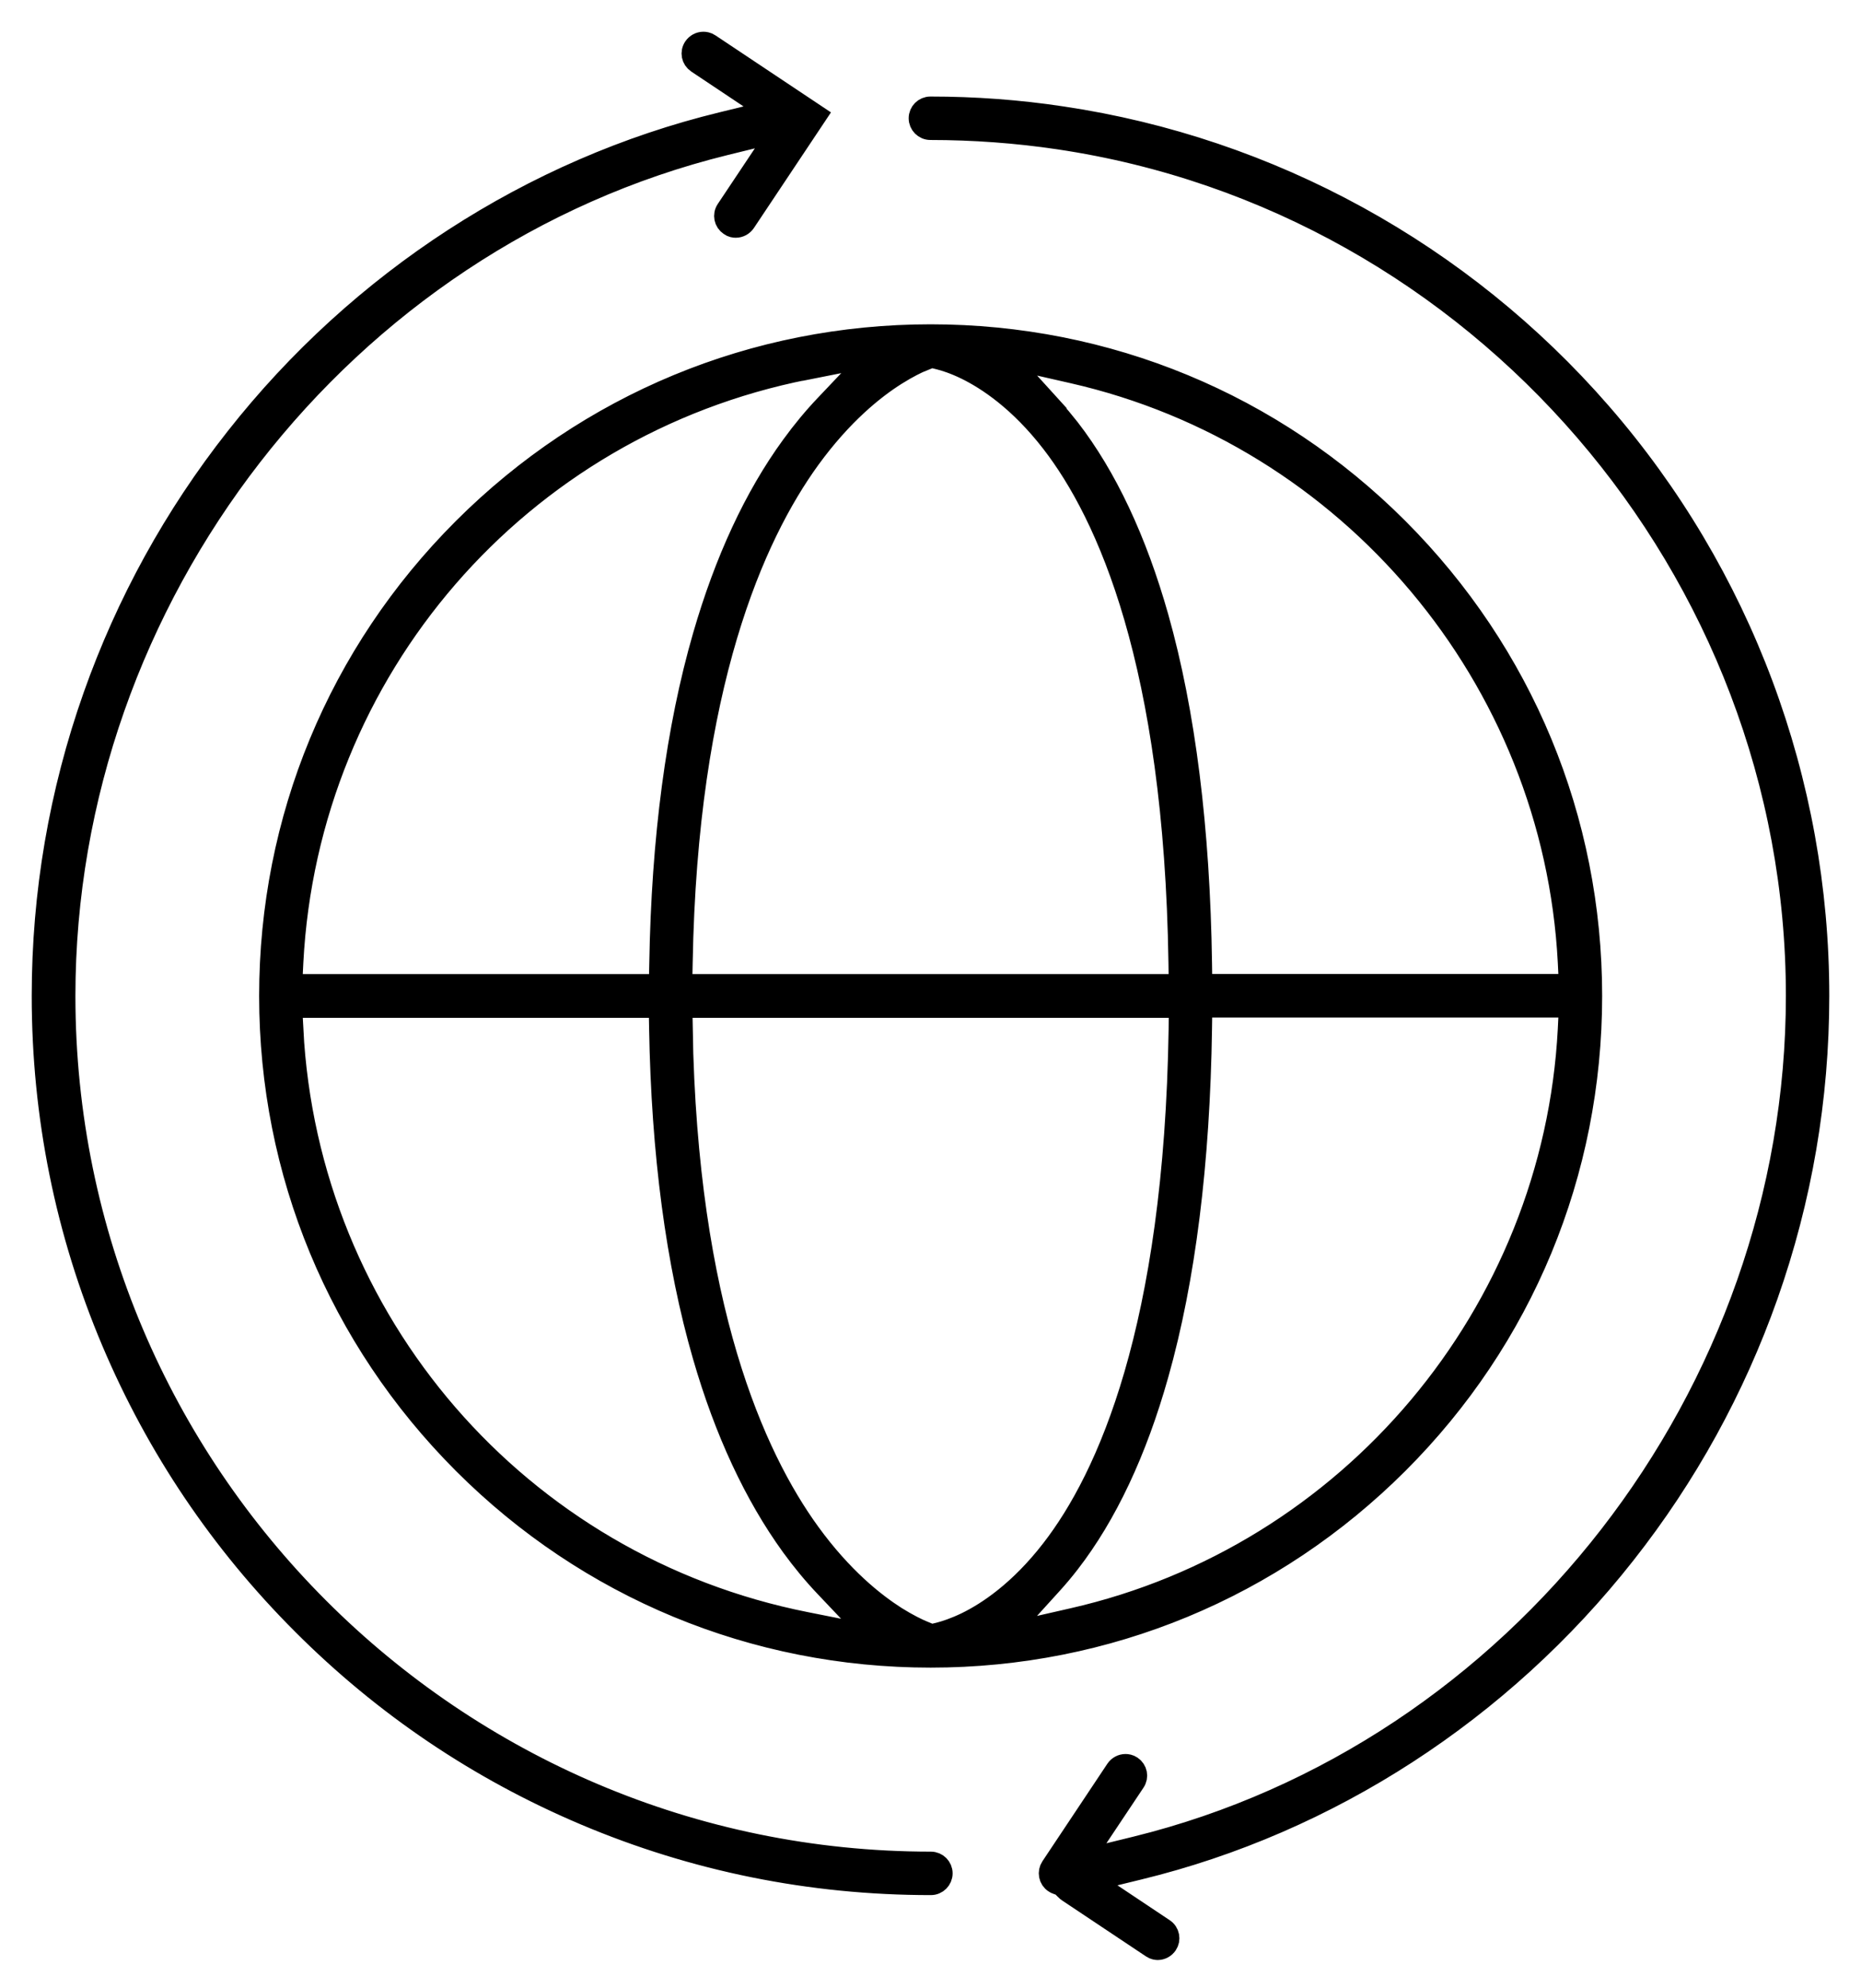 <svg width="44" height="47" viewBox="0 0 44 47" fill="none" xmlns="http://www.w3.org/2000/svg">
<path fill-rule="evenodd" clip-rule="evenodd" d="M27.38 46.081C27.344 46.081 27.288 46.075 27.235 46.038L25.262 44.723C25.233 44.703 25.203 44.68 25.18 44.654L25.098 44.569L24.986 44.529C24.966 44.523 24.946 44.513 24.927 44.499C24.867 44.46 24.828 44.401 24.815 44.332C24.802 44.263 24.815 44.194 24.854 44.135L26.39 41.829C26.439 41.757 26.522 41.711 26.61 41.711C26.647 41.711 26.703 41.718 26.755 41.754C26.877 41.836 26.91 41.997 26.827 42.119L25.594 43.967L26.854 43.658C35.904 41.431 42.474 32.97 42.474 23.536C42.474 13.466 34.976 4.759 25.032 3.282C24.035 3.134 23.013 3.059 21.997 3.059C21.852 3.059 21.734 2.94 21.734 2.795C21.734 2.651 21.852 2.532 21.997 2.532C23.039 2.532 24.085 2.608 25.108 2.763C30.037 3.496 34.562 5.979 37.85 9.76C41.172 13.578 43 18.471 43 23.539C43 25.963 42.592 28.347 41.787 30.626C41.007 32.832 39.876 34.887 38.422 36.732C35.502 40.445 31.421 43.092 26.926 44.184L25.808 44.457L27.518 45.598C27.577 45.637 27.617 45.697 27.63 45.766C27.643 45.835 27.63 45.904 27.59 45.963C27.541 46.035 27.459 46.081 27.37 46.081H27.38ZM22.003 44.546C19.169 44.546 16.416 43.99 13.828 42.895C11.326 41.836 9.08 40.323 7.153 38.393C5.222 36.463 3.71 34.217 2.651 31.717C1.556 29.129 1 26.377 1 23.542C1 21.119 1.408 18.735 2.213 16.456C2.993 14.249 4.124 12.194 5.578 10.349C8.498 6.636 12.579 3.989 17.074 2.897L18.192 2.624L16.482 1.483C16.36 1.401 16.327 1.24 16.41 1.118C16.459 1.046 16.541 1 16.63 1C16.666 1 16.722 1.007 16.775 1.043L19.3 2.726L17.616 5.252C17.567 5.324 17.485 5.37 17.396 5.37C17.36 5.37 17.304 5.364 17.252 5.324C17.13 5.242 17.097 5.081 17.179 4.959L18.412 3.111L17.153 3.42C8.103 5.647 1.533 14.108 1.533 23.542C1.533 34.831 10.717 44.019 22.01 44.019C22.155 44.019 22.273 44.138 22.273 44.282C22.273 44.427 22.155 44.546 22.01 44.546H22.003ZM22.003 39.169C17.83 39.169 13.904 37.544 10.954 34.591C8.004 31.638 6.377 27.715 6.377 23.542C6.377 19.369 8.001 15.443 10.954 12.493C13.907 9.543 17.83 7.916 22.003 7.916C26.176 7.916 30.103 9.54 33.053 12.493C36.002 15.446 37.63 19.369 37.63 23.542C37.63 27.715 36.005 31.642 33.053 34.591C30.099 37.541 26.176 39.169 22.003 39.169ZM6.922 24.335C7.281 31.244 12.27 37.008 19.054 38.353L20.609 38.663L19.517 37.512C19.238 37.219 18.968 36.893 18.715 36.545C17.843 35.341 17.14 33.832 16.627 32.059C15.992 29.869 15.647 27.258 15.597 24.305L15.588 23.809H6.893L6.919 24.338L6.922 24.335ZM16.127 24.318C16.242 30.885 17.83 34.424 19.142 36.232C19.912 37.294 20.675 37.896 21.181 38.219C21.464 38.396 21.694 38.508 21.839 38.567L21.872 38.58L22.023 38.643L22.201 38.6C22.342 38.564 22.569 38.492 22.848 38.357C23.348 38.113 24.105 37.614 24.867 36.627C26.183 34.927 27.771 31.412 27.88 24.322L27.886 23.809H16.12L16.13 24.322L16.127 24.318ZM28.406 24.302C28.36 27.488 28.015 30.244 27.38 32.49C26.867 34.312 26.16 35.812 25.282 36.946C25.15 37.117 25.012 37.281 24.874 37.433L23.799 38.617L25.361 38.261C31.915 36.772 36.732 31.043 37.081 24.331L37.107 23.802H28.413L28.406 24.299V24.302ZM24.874 9.645C25.012 9.8 25.15 9.964 25.282 10.132C26.16 11.267 26.864 12.766 27.38 14.588C28.015 16.834 28.36 19.59 28.406 22.776L28.413 23.273H37.107L37.081 22.743C36.732 16.028 31.911 10.3 25.361 8.813L23.802 8.458L24.877 9.642L24.874 9.645ZM21.872 8.501L21.839 8.514C21.694 8.573 21.464 8.685 21.181 8.863C20.675 9.182 19.912 9.787 19.142 10.849C17.83 12.661 16.242 16.196 16.127 22.763L16.117 23.276H27.883L27.876 22.763C27.771 15.673 26.18 12.158 24.864 10.458C24.101 9.471 23.345 8.974 22.845 8.728C22.569 8.593 22.342 8.521 22.197 8.485L22.023 8.442L21.872 8.504V8.501ZM19.054 8.728C12.27 10.069 7.281 15.834 6.922 22.747L6.896 23.276H15.591L15.601 22.779C15.65 19.826 15.995 17.215 16.63 15.025C17.143 13.253 17.843 11.74 18.718 10.54C18.971 10.191 19.241 9.866 19.52 9.573L20.612 8.422L19.057 8.731L19.054 8.728Z" fill="black" stroke="black" stroke-width="0.5"/>
</svg>
